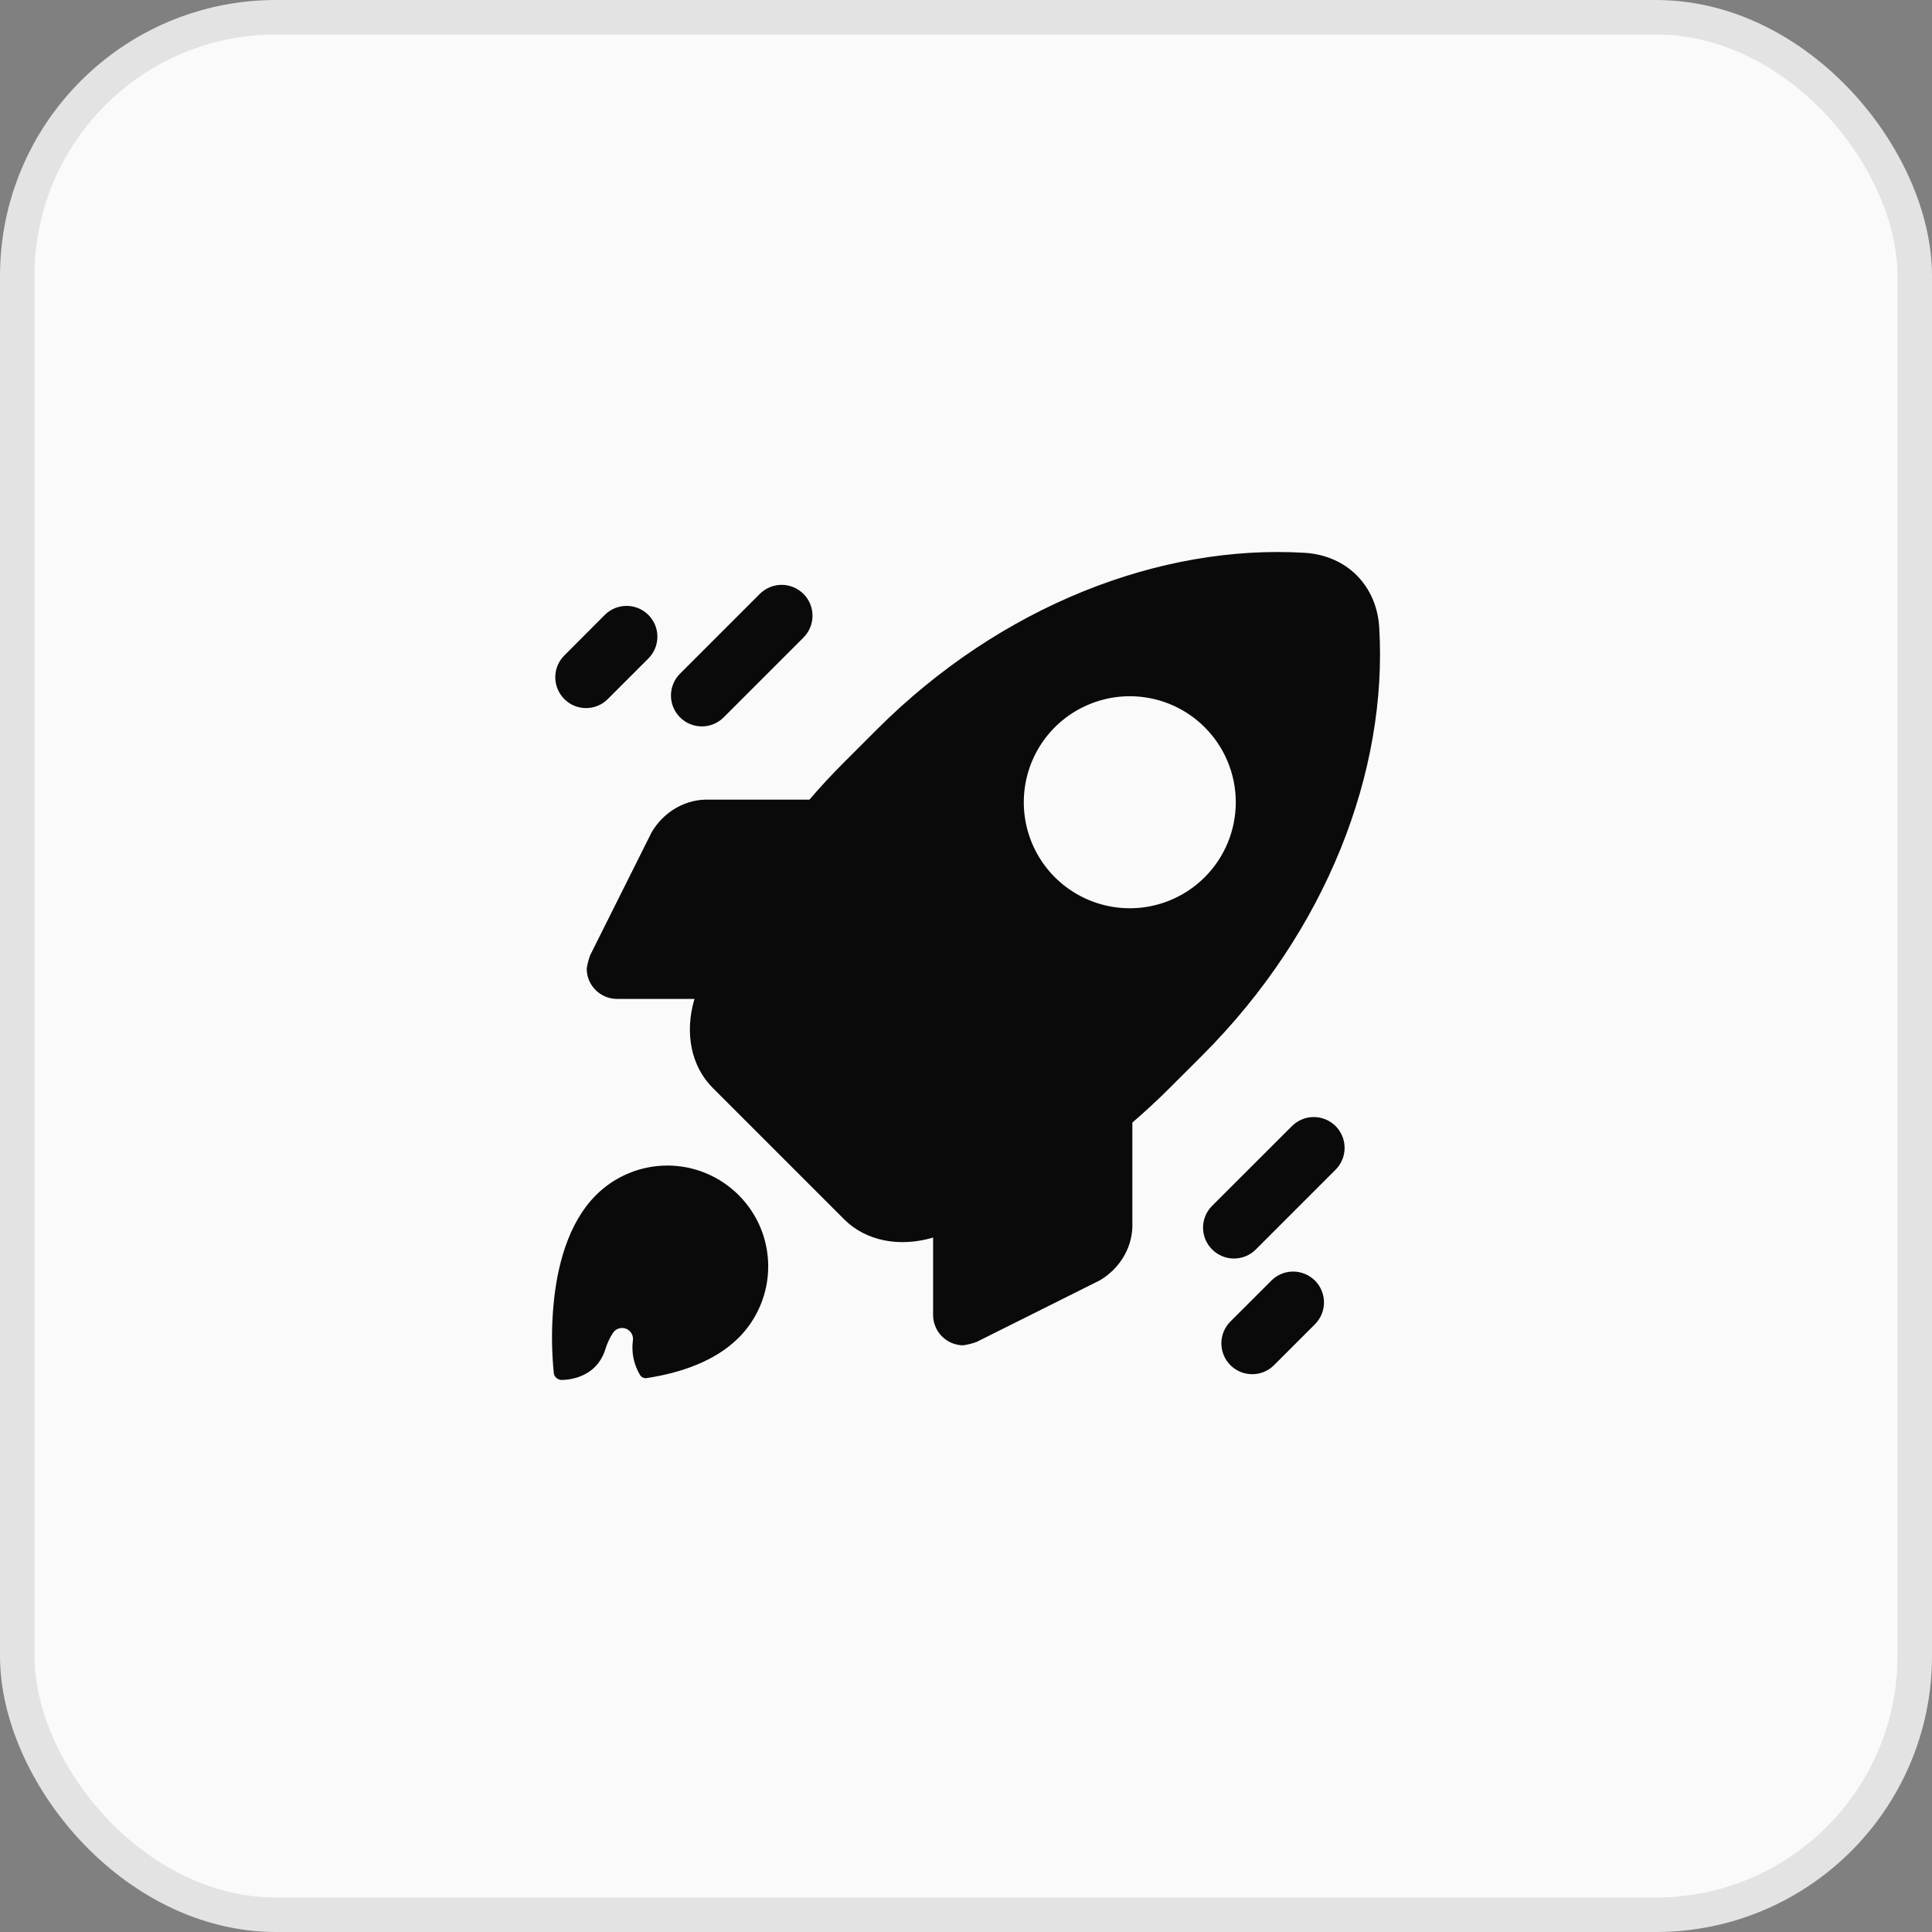 <?xml version="1.0" encoding="UTF-8"?>
<svg xmlns="http://www.w3.org/2000/svg" width="56" height="56" viewBox="0 0 56 56" fill="none">
  <rect x="0" y="0" width="56" height="56" fill="#808080" stroke="none"/>
  <rect x="0.5" y="0.5" width="55" height="55" rx="7.5" fill="#FAFAFA"></rect>
  <rect x="0.5" y="0.5" width="55" height="55" rx="7.5" stroke="#E3E3E3"></rect>
  <g clip-path="url(#clip0_5690_1848)">
    <path d="M21.411 38.775C21.682 38.504 21.898 38.181 22.044 37.827C22.191 37.472 22.267 37.092 22.267 36.708C22.267 36.324 22.192 35.944 22.045 35.589C21.898 35.234 21.682 34.912 21.411 34.641C21.139 34.369 20.817 34.154 20.462 34.007C20.108 33.86 19.728 33.784 19.344 33.784C18.96 33.784 18.579 33.86 18.225 34.007C17.87 34.153 17.548 34.369 17.276 34.64C16.463 35.453 16.141 36.714 16.041 37.855C15.983 38.501 15.987 39.151 16.052 39.796C16.069 39.957 16.225 39.994 16.252 39.998H16.26C16.325 39.998 17.259 40.02 17.547 39.108C17.598 38.938 17.674 38.776 17.772 38.628C17.813 38.569 17.872 38.526 17.94 38.506C18.008 38.485 18.081 38.488 18.147 38.514C18.214 38.54 18.269 38.588 18.305 38.649C18.341 38.711 18.355 38.782 18.345 38.853C18.298 39.199 18.37 39.551 18.549 39.851C18.568 39.885 18.597 39.912 18.632 39.928C18.667 39.945 18.706 39.951 18.744 39.945C19.723 39.795 20.725 39.46 21.411 38.775ZM39.978 18.193C39.907 16.97 39.031 16.094 37.808 16.023C33.654 15.775 29.025 17.537 25.414 21.147L24.451 22.11C24.104 22.457 23.775 22.813 23.462 23.178H20.427C19.782 23.203 19.212 23.575 18.89 24.12L17.105 27.69C17.058 27.818 17.024 27.951 17.006 28.086C17.009 28.316 17.101 28.535 17.264 28.697C17.427 28.86 17.646 28.952 17.876 28.954H20.13C19.837 29.938 20.032 30.907 20.658 31.532L24.468 35.342C25.094 35.968 26.062 36.163 27.046 35.871V38.127C27.049 38.356 27.142 38.575 27.304 38.737C27.466 38.899 27.685 38.992 27.914 38.995C28.049 38.976 28.183 38.943 28.311 38.895L31.88 37.111C32.426 36.788 32.797 36.22 32.822 35.574V32.538C33.186 32.226 33.542 31.896 33.89 31.549L34.853 30.587C38.464 26.976 40.225 22.347 39.978 18.193ZM34.92 25.426C34.49 25.856 33.943 26.148 33.347 26.267C32.751 26.386 32.133 26.325 31.572 26.092C31.01 25.86 30.53 25.466 30.192 24.96C29.855 24.455 29.675 23.861 29.675 23.253C29.675 22.646 29.855 22.052 30.192 21.546C30.53 21.041 31.01 20.647 31.572 20.415C32.133 20.182 32.751 20.121 33.347 20.24C33.943 20.358 34.49 20.651 34.92 21.081C35.496 21.657 35.82 22.439 35.82 23.253C35.82 24.068 35.496 24.85 34.92 25.426ZM19.71 20.791C19.542 20.624 19.448 20.397 19.448 20.16C19.448 19.923 19.542 19.696 19.71 19.528L22.023 17.215C22.191 17.047 22.419 16.952 22.656 16.952C22.893 16.952 23.121 17.047 23.289 17.215C23.457 17.382 23.551 17.61 23.551 17.847C23.551 18.085 23.457 18.312 23.289 18.48L20.975 20.794C20.892 20.877 20.793 20.943 20.685 20.988C20.576 21.033 20.459 21.056 20.342 21.055C20.224 21.055 20.108 21.032 19.999 20.986C19.891 20.941 19.792 20.875 19.71 20.791ZM16.356 20.261C16.189 20.094 16.095 19.867 16.095 19.631C16.095 19.394 16.189 19.167 16.356 19L17.542 17.812C17.711 17.649 17.936 17.56 18.17 17.562C18.404 17.564 18.628 17.658 18.793 17.824C18.959 17.989 19.053 18.213 19.055 18.447C19.057 18.681 18.968 18.906 18.805 19.075L17.619 20.261C17.536 20.345 17.438 20.411 17.329 20.456C17.221 20.501 17.105 20.524 16.987 20.524C16.87 20.524 16.754 20.501 16.645 20.456C16.537 20.411 16.438 20.345 16.356 20.261ZM35.134 36.215C35.05 36.133 34.984 36.034 34.939 35.926C34.894 35.817 34.871 35.701 34.871 35.584C34.871 35.466 34.894 35.35 34.939 35.242C34.984 35.133 35.05 35.035 35.134 34.952L37.447 32.641C37.53 32.557 37.629 32.492 37.737 32.447C37.845 32.401 37.962 32.378 38.079 32.378C38.197 32.378 38.313 32.401 38.421 32.446C38.53 32.491 38.628 32.556 38.712 32.639C38.795 32.722 38.861 32.821 38.906 32.929C38.951 33.038 38.974 33.154 38.974 33.271C38.974 33.389 38.951 33.505 38.906 33.614C38.861 33.722 38.796 33.821 38.713 33.904L36.399 36.218C36.316 36.301 36.218 36.367 36.109 36.411C36 36.456 35.884 36.479 35.766 36.479C35.648 36.479 35.532 36.456 35.424 36.41C35.315 36.365 35.217 36.299 35.134 36.215ZM35.663 39.569C35.496 39.402 35.402 39.174 35.402 38.938C35.402 38.701 35.496 38.473 35.663 38.306L36.85 37.12C36.933 37.036 37.031 36.97 37.14 36.925C37.248 36.88 37.364 36.857 37.482 36.857C37.599 36.857 37.716 36.88 37.824 36.925C37.933 36.97 38.031 37.035 38.114 37.118C38.197 37.201 38.263 37.3 38.308 37.408C38.353 37.517 38.377 37.633 38.377 37.75C38.377 37.868 38.354 37.984 38.309 38.093C38.264 38.201 38.198 38.3 38.115 38.383L36.929 39.569C36.846 39.653 36.748 39.719 36.639 39.764C36.53 39.809 36.414 39.832 36.296 39.832C36.179 39.832 36.062 39.809 35.954 39.764C35.845 39.719 35.746 39.653 35.663 39.569Z" fill="#0A0A0B"></path>
  </g>
  <defs>
    <clipPath id="clip0_5690_1848">
      <rect width="24" height="24" fill="white" transform="translate(16 16)"></rect>
    </clipPath>
  </defs>
</svg>
